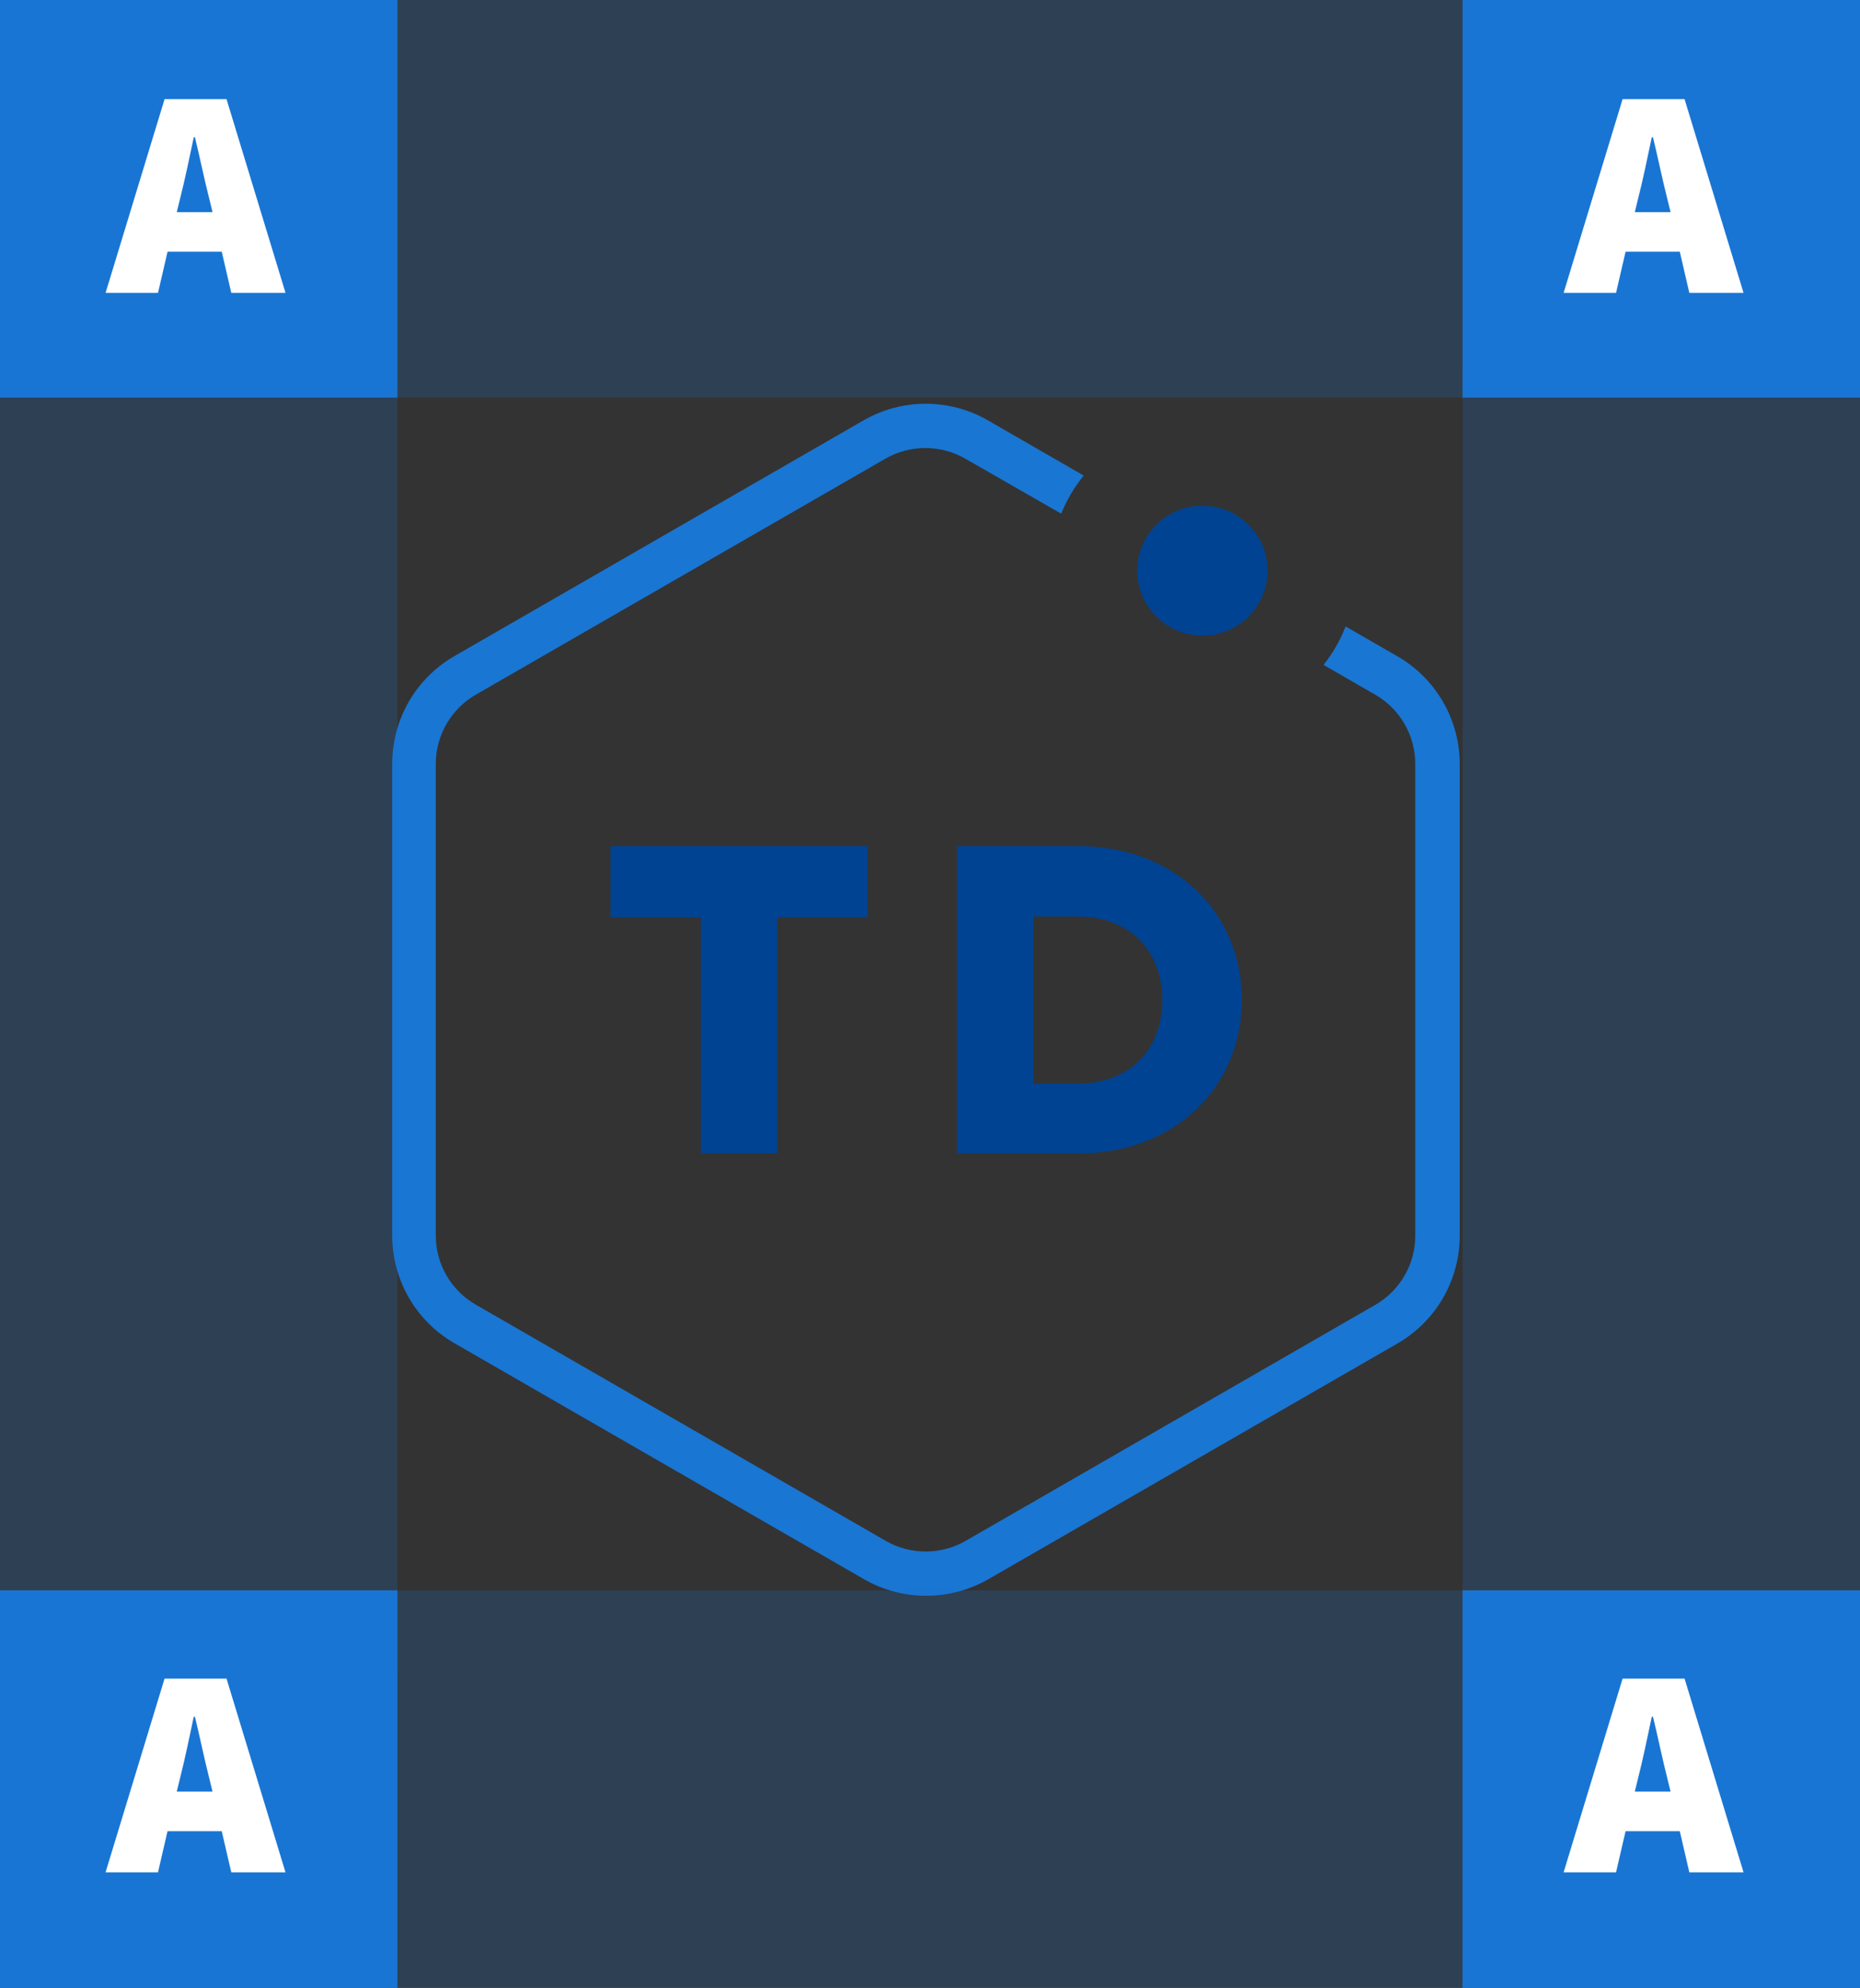 <?xml version="1.0" encoding="UTF-8"?><svg width="234" height="250" viewBox="0 0 234 250" fill="none" xmlns="http://www.w3.org/2000/svg">
<rect x="0" y="0" width="234" height="250" fill="#333333" stroke="none"/>
<path fill-rule="evenodd" clip-rule="evenodd" d="M77.504 106.41H76.805V107.107V114.664V115.362H77.504H88.174V144.362V145.059H88.873H97.08H97.779V144.362V115.362H108.449H109.148V114.664V107.107V106.41H108.449H77.504Z" fill="#004392"/>
<path fill-rule="evenodd" clip-rule="evenodd" d="M120.419 106.41H135.681C147.582 106.41 156.222 114.532 156.222 125.729C156.222 136.927 147.582 145.059 135.681 145.059H120.419V106.41ZM130.022 136.285H135.679V136.263C141.99 136.263 146.227 132.08 146.227 125.784C146.227 119.489 141.99 115.262 135.679 115.262H130.022V136.285Z" fill="#004392"/>
<path fill-rule="evenodd" clip-rule="evenodd" d="M151.271 79.944C155.798 79.944 159.467 76.283 159.467 71.767C159.467 67.251 155.798 63.59 151.271 63.59C146.744 63.59 143.074 67.251 143.074 71.767C143.074 76.283 146.744 79.944 151.271 79.944Z" fill="#004392"/>
<path fill-rule="evenodd" clip-rule="evenodd" d="M175.82 82.544L169.287 78.782C168.606 80.521 167.672 82.15 166.514 83.617L173.025 87.368C176.127 89.162 178.04 92.465 178.049 96.043V155.416C178.042 158.994 176.129 162.298 173.025 164.091L121.483 193.777C118.373 195.563 114.544 195.563 111.434 193.777L59.892 164.091C56.771 162.309 54.839 159.003 54.823 155.416V96.043C54.833 92.465 56.746 89.162 59.848 87.368L111.39 57.681C114.5 55.895 118.328 55.895 121.439 57.681L133.506 64.597C134.204 62.868 135.158 61.253 136.334 59.806L124.278 52.857C119.441 50.079 113.487 50.079 108.65 52.857L57.108 82.544C52.298 85.346 49.341 90.486 49.344 96.043V155.416C49.353 160.984 52.332 166.127 57.163 168.915L108.706 198.602C113.544 201.375 119.495 201.375 124.333 198.602L175.876 168.915C180.684 166.111 183.64 160.972 183.64 155.416V96.043C183.628 90.475 180.65 85.333 175.82 82.544Z" fill="#1976D3"/>
<rect width="50" height="50" fill="#1976D3"/>
<rect x="184" width="50" height="50" fill="#1976D3"/>
<rect y="200" width="50" height="50" fill="#1976D3"/>
<rect x="184" y="200" width="50" height="50" fill="#1976D3"/>
<rect opacity="0.2" width="50" height="210" fill="#1976D3"/>
<rect opacity="0.2" width="234" height="50" fill="#1976D3"/>
<rect opacity="0.2" y="200" width="234" height="50" fill="#1976D3"/>
<rect opacity="0.2" x="184" y="46" width="50" height="204" fill="#1976D3"/>
<path d="M22.24 26.673L22.652 24.986C23.252 22.663 23.851 19.739 24.376 17.266H24.526C25.125 19.702 25.725 22.663 26.325 24.986L26.737 26.673H22.24ZM29.098 36.829H35.919L28.498 12.469H20.703L13.283 36.829H19.879L21.078 31.657H27.899L29.098 36.829Z" fill="white"/>
<path d="M205.67 26.673L206.082 24.986C206.682 22.663 207.281 19.739 207.806 17.266H207.956C208.556 19.702 209.155 22.663 209.755 24.986L210.167 26.673H205.67ZM212.528 36.829H219.349L211.929 12.469H204.133L196.713 36.829H203.309L204.508 31.657H211.329L212.528 36.829Z" fill="white"/>
<path d="M22.238 225.301L22.651 223.615C23.25 221.291 23.85 218.368 24.375 215.895H24.524C25.124 218.331 25.724 221.291 26.323 223.615L26.735 225.301H22.238ZM29.097 235.458H35.917L28.497 211.098H20.702L13.281 235.458H19.877L21.076 230.286H27.897L29.097 235.458Z" fill="white"/>
<path d="M205.67 225.301L206.082 223.615C206.682 221.291 207.281 218.368 207.806 215.895H207.956C208.556 218.331 209.155 221.291 209.755 223.615L210.167 225.301H205.67ZM212.528 235.458H219.349L211.929 211.098H204.133L196.713 235.458H203.309L204.508 230.286H211.329L212.528 235.458Z" fill="white"/>
</svg>
